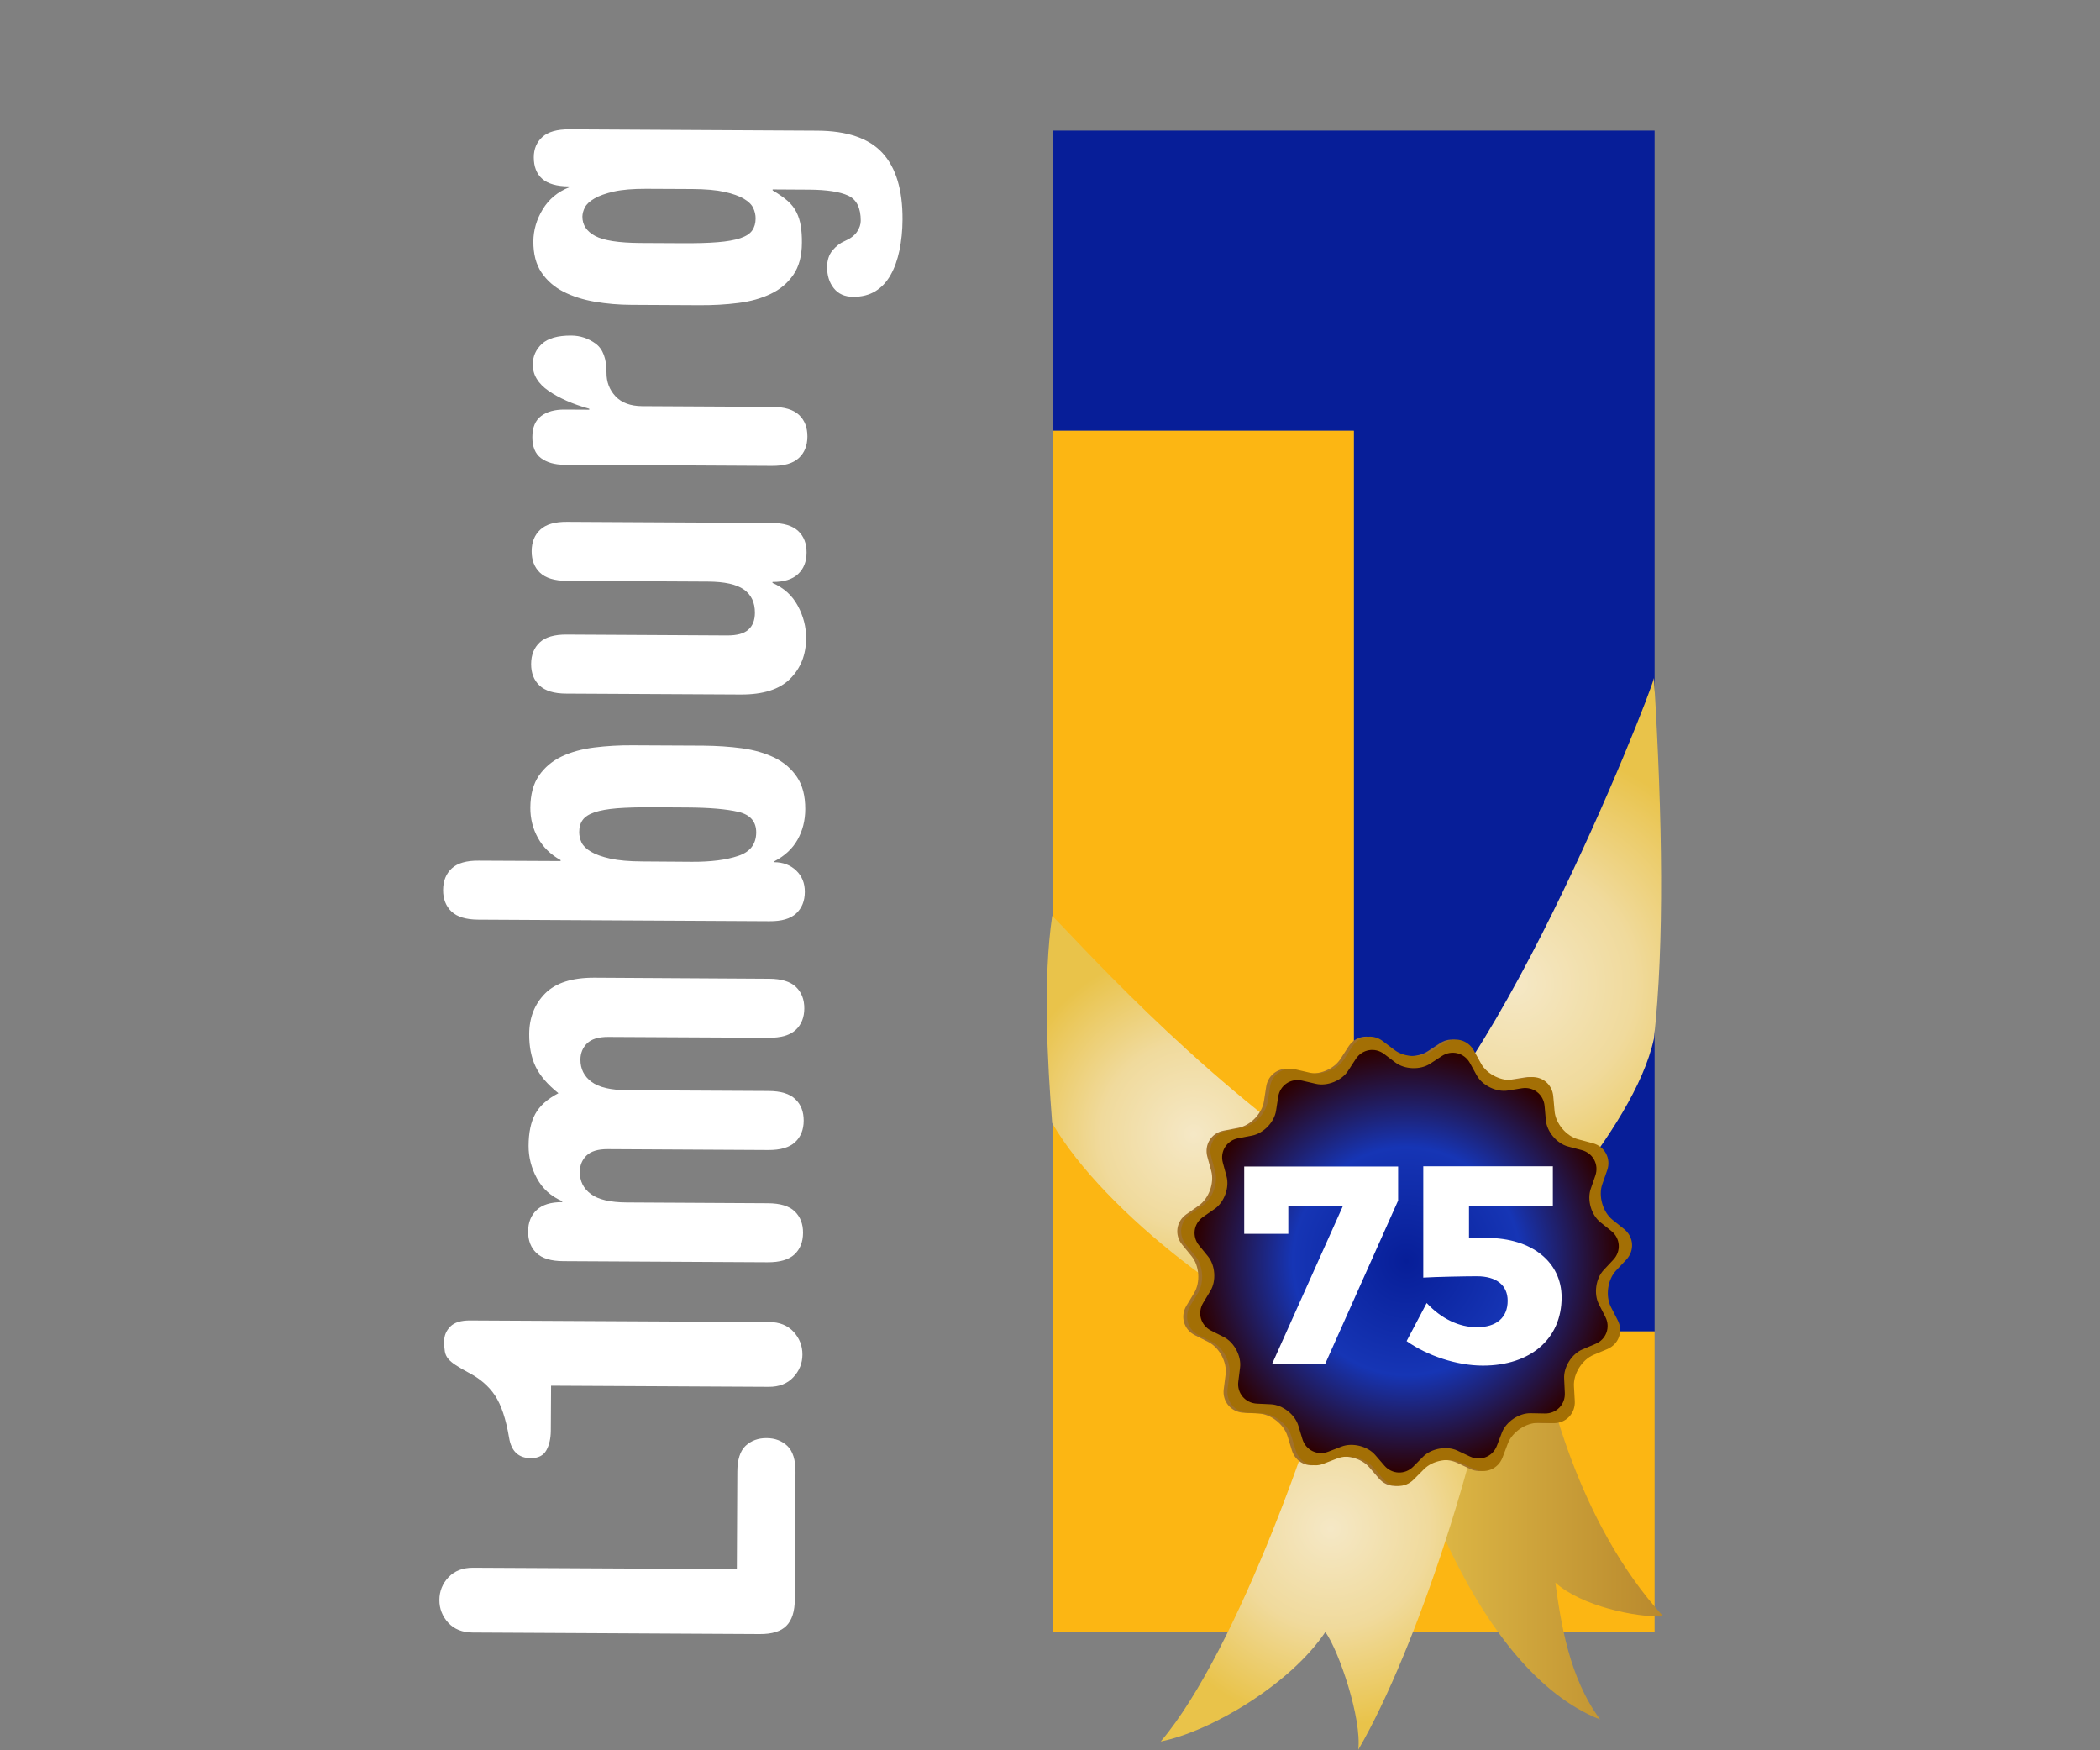 <?xml version="1.0" encoding="UTF-8"?>
<svg xmlns="http://www.w3.org/2000/svg" width="48" height="40" viewBox="0 0 48 40" fill="none">
  <rect x="0" y="0" width="48" height="40" fill="#808080" stroke="none"/>
  <path d="M24.068 2.984V9.845H30.944V30.429H37.819V2.984H24.068Z" fill="#071E98"></path>
  <path d="M30.944 30.427V9.844H24.068V37.288H37.819V30.427H30.944Z" fill="#FCB613"></path>
  <path d="M16.853 33.636C16.854 33.356 16.918 33.157 17.044 33.04C17.171 32.924 17.329 32.865 17.522 32.866C17.715 32.867 17.873 32.927 17.998 33.046C18.122 33.165 18.185 33.364 18.183 33.644L18.167 36.553C18.166 36.825 18.102 37.026 17.976 37.154C17.85 37.283 17.647 37.346 17.366 37.344L10.804 37.309C10.568 37.308 10.382 37.233 10.245 37.085C10.11 36.937 10.042 36.763 10.043 36.565C10.044 36.366 10.113 36.192 10.251 36.046C10.389 35.9 10.576 35.827 10.812 35.828L16.842 35.859L16.853 33.636Z" fill="white"></path>
  <path d="M12.59 32.696C12.589 32.873 12.555 33.022 12.489 33.143C12.422 33.264 12.303 33.324 12.133 33.324C11.852 33.323 11.687 33.167 11.636 32.857C11.565 32.429 11.457 32.108 11.315 31.893C11.172 31.678 10.971 31.505 10.713 31.371C10.588 31.304 10.489 31.246 10.415 31.197C10.341 31.149 10.284 31.101 10.244 31.052C10.204 31.004 10.178 30.948 10.168 30.886C10.157 30.824 10.151 30.744 10.152 30.648C10.153 30.523 10.199 30.412 10.292 30.317C10.385 30.223 10.538 30.174 10.753 30.177L17.58 30.213C17.816 30.214 18.002 30.289 18.139 30.436C18.274 30.585 18.342 30.758 18.341 30.957C18.34 31.156 18.271 31.329 18.133 31.475C17.995 31.623 17.808 31.695 17.572 31.694L12.596 31.668L12.59 32.696Z" fill="white"></path>
  <path d="M17.578 22.368C17.859 22.369 18.063 22.431 18.192 22.554C18.32 22.676 18.385 22.841 18.384 23.047C18.383 23.253 18.317 23.417 18.187 23.538C18.057 23.659 17.852 23.719 17.571 23.717L13.903 23.698C13.681 23.697 13.52 23.746 13.419 23.844C13.319 23.943 13.268 24.067 13.267 24.214C13.266 24.428 13.351 24.598 13.52 24.724C13.69 24.85 13.962 24.913 14.339 24.916L17.565 24.933C17.846 24.934 18.05 24.996 18.178 25.119C18.307 25.241 18.371 25.406 18.37 25.612C18.369 25.818 18.303 25.982 18.173 26.103C18.043 26.224 17.838 26.284 17.557 26.282L13.889 26.262C13.666 26.261 13.506 26.311 13.405 26.409C13.305 26.507 13.254 26.631 13.253 26.779C13.252 26.993 13.336 27.163 13.506 27.288C13.675 27.415 13.948 27.478 14.325 27.48L17.55 27.498C17.832 27.499 18.036 27.561 18.164 27.683C18.292 27.806 18.357 27.971 18.355 28.177C18.354 28.383 18.289 28.547 18.159 28.668C18.028 28.789 17.824 28.849 17.543 28.847L12.877 28.822C12.596 28.821 12.391 28.759 12.262 28.636C12.133 28.514 12.07 28.349 12.071 28.143C12.072 27.937 12.137 27.773 12.268 27.652C12.398 27.531 12.592 27.471 12.851 27.473V27.451C12.592 27.339 12.4 27.165 12.272 26.928C12.144 26.691 12.081 26.445 12.082 26.186C12.083 25.884 12.134 25.64 12.235 25.457C12.335 25.274 12.511 25.115 12.764 24.984C12.514 24.784 12.34 24.581 12.241 24.373C12.143 24.166 12.094 23.919 12.096 23.631C12.098 23.255 12.22 22.946 12.461 22.703C12.703 22.461 13.078 22.342 13.588 22.344L17.578 22.368Z" fill="white"></path>
  <path d="M10.934 21.017C10.653 21.016 10.449 20.954 10.32 20.832C10.192 20.71 10.127 20.545 10.128 20.339C10.129 20.132 10.195 19.969 10.325 19.847C10.455 19.726 10.661 19.666 10.941 19.669L12.814 19.678V19.656C12.586 19.53 12.413 19.362 12.296 19.15C12.179 18.939 12.121 18.709 12.122 18.458C12.124 18.156 12.19 17.911 12.32 17.724C12.45 17.536 12.623 17.392 12.837 17.289C13.053 17.186 13.3 17.119 13.581 17.083C13.862 17.048 14.158 17.03 14.468 17.033L16.075 17.041C16.386 17.044 16.681 17.063 16.961 17.101C17.242 17.14 17.489 17.212 17.702 17.315C17.917 17.42 18.087 17.566 18.215 17.755C18.343 17.944 18.407 18.189 18.406 18.492C18.405 18.75 18.346 18.982 18.231 19.188C18.115 19.395 17.939 19.559 17.701 19.683V19.704C17.9 19.706 18.067 19.769 18.199 19.895C18.331 20.022 18.397 20.184 18.396 20.383C18.395 20.59 18.329 20.753 18.199 20.875C18.069 20.996 17.864 21.056 17.583 21.053L10.934 21.017ZM15.818 19.695C16.247 19.697 16.598 19.653 16.871 19.561C17.145 19.471 17.282 19.293 17.285 19.027C17.286 18.776 17.15 18.619 16.877 18.554C16.603 18.49 16.216 18.457 15.713 18.454L14.927 18.449C14.594 18.447 14.32 18.456 14.106 18.472C13.892 18.49 13.72 18.52 13.59 18.564C13.461 18.608 13.37 18.666 13.318 18.74C13.265 18.813 13.239 18.905 13.239 19.016C13.239 19.096 13.256 19.176 13.292 19.254C13.33 19.331 13.401 19.402 13.508 19.465C13.615 19.529 13.763 19.581 13.951 19.623C14.139 19.664 14.385 19.686 14.688 19.687L15.818 19.695Z" fill="white"></path>
  <path d="M12.946 15.851C12.665 15.851 12.46 15.788 12.331 15.666C12.202 15.544 12.139 15.379 12.14 15.173C12.141 14.966 12.207 14.803 12.337 14.681C12.467 14.56 12.672 14.5 12.953 14.502L16.621 14.522C16.843 14.523 17.004 14.48 17.103 14.392C17.204 14.304 17.254 14.176 17.255 14.006C17.256 13.77 17.172 13.592 17.003 13.473C16.833 13.354 16.561 13.294 16.183 13.292L12.958 13.275C12.677 13.274 12.472 13.211 12.343 13.089C12.215 12.967 12.151 12.802 12.152 12.596C12.153 12.389 12.219 12.226 12.349 12.105C12.479 11.983 12.684 11.923 12.964 11.926L17.63 11.951C17.912 11.952 18.116 12.014 18.245 12.136C18.374 12.258 18.438 12.423 18.436 12.63C18.435 12.836 18.37 13 18.24 13.121C18.11 13.242 17.916 13.302 17.657 13.3V13.322C17.915 13.434 18.108 13.607 18.235 13.844C18.363 14.081 18.427 14.328 18.426 14.587C18.423 14.963 18.302 15.272 18.06 15.513C17.819 15.755 17.443 15.874 16.934 15.872L12.946 15.851Z" fill="white"></path>
  <path d="M12.897 10.621C12.675 10.62 12.498 10.568 12.365 10.469C12.233 10.37 12.167 10.208 12.168 9.986C12.169 9.765 12.237 9.606 12.371 9.506C12.504 9.407 12.681 9.359 12.903 9.36L13.469 9.363V9.341C13.093 9.237 12.783 9.1 12.54 8.933C12.297 8.766 12.176 8.564 12.178 8.329C12.179 8.144 12.248 7.988 12.386 7.859C12.524 7.732 12.747 7.667 13.058 7.669C13.264 7.67 13.45 7.733 13.617 7.855C13.782 7.977 13.864 8.198 13.863 8.514C13.861 8.728 13.93 8.909 14.07 9.058C14.21 9.206 14.413 9.28 14.678 9.282L17.649 9.298C17.93 9.299 18.135 9.361 18.264 9.483C18.393 9.606 18.456 9.77 18.455 9.977C18.454 10.183 18.389 10.347 18.258 10.468C18.128 10.589 17.924 10.649 17.643 10.647L12.897 10.621Z" fill="white"></path>
  <path d="M14.435 6.967C14.147 6.966 13.868 6.942 13.598 6.896C13.329 6.85 13.088 6.774 12.878 6.666C12.668 6.558 12.501 6.412 12.376 6.226C12.252 6.042 12.19 5.805 12.191 5.517C12.193 5.259 12.265 5.014 12.406 4.782C12.547 4.551 12.748 4.384 13.007 4.282V4.26C12.726 4.259 12.522 4.2 12.393 4.086C12.264 3.971 12.2 3.806 12.201 3.592C12.202 3.4 12.268 3.247 12.398 3.129C12.528 3.012 12.734 2.954 13.014 2.955L18.677 2.986C19.364 2.989 19.863 3.16 20.171 3.496C20.48 3.834 20.633 4.341 20.629 5.02C20.628 5.271 20.603 5.505 20.559 5.722C20.513 5.939 20.446 6.127 20.356 6.285C20.267 6.443 20.152 6.566 20.011 6.654C19.869 6.741 19.7 6.785 19.5 6.784C19.307 6.783 19.161 6.717 19.058 6.587C18.955 6.458 18.905 6.297 18.905 6.105C18.906 5.95 18.946 5.823 19.028 5.724C19.11 5.625 19.202 5.554 19.306 5.51C19.44 5.452 19.534 5.38 19.59 5.296C19.645 5.212 19.674 5.129 19.674 5.047C19.675 4.753 19.581 4.561 19.388 4.471C19.197 4.382 18.897 4.336 18.491 4.334L17.66 4.329V4.351C17.8 4.433 17.914 4.513 18.003 4.591C18.091 4.669 18.159 4.756 18.206 4.852C18.254 4.948 18.286 5.054 18.304 5.167C18.322 5.282 18.331 5.41 18.329 5.549C18.328 5.852 18.262 6.096 18.131 6.284C18.001 6.472 17.829 6.616 17.614 6.718C17.4 6.821 17.151 6.89 16.87 6.925C16.589 6.961 16.294 6.977 15.983 6.975L14.435 6.967ZM15.583 5.558C15.916 5.56 16.189 5.553 16.403 5.535C16.618 5.518 16.79 5.487 16.92 5.444C17.05 5.4 17.141 5.342 17.192 5.268C17.244 5.195 17.271 5.102 17.271 4.992C17.271 4.911 17.253 4.831 17.217 4.754C17.181 4.676 17.109 4.605 17.002 4.542C16.895 4.479 16.747 4.426 16.559 4.385C16.371 4.343 16.126 4.322 15.822 4.32L14.768 4.315C14.465 4.314 14.219 4.335 14.031 4.377C13.843 4.421 13.694 4.473 13.587 4.536C13.48 4.598 13.408 4.665 13.369 4.739C13.332 4.812 13.314 4.881 13.312 4.948C13.311 5.14 13.409 5.288 13.603 5.392C13.799 5.497 14.14 5.549 14.628 5.553L15.583 5.558Z" fill="white"></path>
  <path d="M37.804 15.496C37.71 15.934 33.853 25.707 31.314 26.646C32.004 27.617 33.759 28.961 34.073 29.462C34.543 28.586 37.334 25.895 37.804 23.736C38.043 21.598 38.002 18.719 37.804 15.496Z" fill="url(#paint0_radial_2_476)"></path>
  <path d="M24.05 20.932C24.531 21.39 27.221 24.456 30.534 26.709C30.618 28.064 30.607 30.056 30.639 30.902C28.564 30.219 25.241 27.723 24.05 25.667C23.94 24.248 23.837 22.392 24.05 20.932Z" fill="url(#paint1_radial_2_476)"></path>
  <path d="M35.175 30.703C35.343 31.621 36.033 34.771 38.018 36.941C37.391 36.962 36.157 36.712 35.551 36.169C35.677 37.087 35.865 38.339 36.575 39.298C33.733 38.172 32.164 33.291 31.809 31.581C32.479 31.392 34.36 31.099 35.175 30.703Z" fill="url(#paint2_linear_2_476)"></path>
  <path d="M30.649 30.224C30.211 32.247 28.287 37.733 26.531 39.799C27.681 39.57 29.5 38.485 30.294 37.297C30.608 37.734 31.129 39.279 31.046 39.988C32.384 37.694 33.951 32.854 34.308 29.934C33.785 29.723 31.214 30.328 30.649 30.224Z" fill="url(#paint3_radial_2_476)"></path>
  <path d="M35.907 32.019C35.923 32.302 35.704 32.529 35.42 32.524L35.077 32.517C34.793 32.512 34.479 32.723 34.377 32.989L34.256 33.308C34.155 33.574 33.862 33.691 33.605 33.571L33.296 33.426C33.038 33.306 32.664 33.372 32.464 33.572L32.223 33.815C32.023 34.016 31.707 34.005 31.521 33.791L31.298 33.533C31.113 33.318 30.744 33.228 30.479 33.33L30.16 33.453C29.895 33.556 29.611 33.417 29.529 33.147L29.429 32.821C29.347 32.549 29.047 32.316 28.764 32.302L28.423 32.286C28.14 32.272 27.936 32.03 27.971 31.75L28.014 31.411C28.05 31.13 27.871 30.796 27.617 30.668L27.312 30.514C27.058 30.387 26.97 30.084 27.118 29.841L27.295 29.548C27.442 29.306 27.416 28.927 27.236 28.708L27.02 28.444C26.84 28.224 26.884 27.912 27.117 27.75L27.397 27.554C27.63 27.393 27.76 27.036 27.686 26.763L27.596 26.433C27.522 26.159 27.689 25.892 27.968 25.84L28.304 25.775C28.583 25.722 28.846 25.449 28.89 25.168L28.942 24.831C28.986 24.551 29.248 24.375 29.523 24.439L29.857 24.517C30.134 24.581 30.486 24.439 30.639 24.2L30.825 23.913C30.978 23.675 31.29 23.62 31.516 23.791L31.788 23.997C32.015 24.169 32.394 24.182 32.632 24.026L32.918 23.839C33.156 23.684 33.463 23.759 33.6 24.008L33.765 24.307C33.901 24.555 34.243 24.721 34.524 24.676L34.862 24.622C35.142 24.576 35.391 24.77 35.415 25.053L35.445 25.393C35.469 25.676 35.713 25.966 35.987 26.038L36.318 26.126C36.592 26.198 36.741 26.476 36.648 26.743L36.535 27.065C36.442 27.333 36.547 27.697 36.768 27.875L37.035 28.089C37.256 28.267 37.279 28.581 37.084 28.788L36.85 29.037C36.657 29.243 36.604 29.618 36.733 29.87L36.89 30.174C37.02 30.426 36.911 30.722 36.65 30.832L36.335 30.964C36.074 31.074 35.873 31.396 35.888 31.679L35.907 32.019Z" fill="#A1712A"></path>
  <path d="M35.995 32.019C36.011 32.302 35.792 32.529 35.508 32.524L35.165 32.517C34.881 32.512 34.567 32.723 34.465 32.989L34.344 33.308C34.243 33.574 33.95 33.691 33.693 33.571L33.383 33.426C33.126 33.306 32.752 33.372 32.552 33.572L32.31 33.815C32.11 34.016 31.795 34.005 31.609 33.791L31.386 33.533C31.2 33.318 30.832 33.228 30.567 33.33L30.248 33.453C29.983 33.556 29.699 33.417 29.617 33.147L29.517 32.821C29.435 32.549 29.135 32.316 28.852 32.302L28.511 32.286C28.227 32.272 28.024 32.03 28.059 31.75L28.102 31.411C28.138 31.13 27.959 30.796 27.705 30.668L27.4 30.514C27.146 30.387 27.058 30.084 27.206 29.841L27.383 29.548C27.53 29.306 27.503 28.927 27.324 28.708L27.108 28.444C26.928 28.224 26.972 27.912 27.205 27.75L27.485 27.554C27.718 27.393 27.848 27.036 27.774 26.763L27.684 26.433C27.61 26.159 27.777 25.892 28.056 25.84L28.392 25.775C28.671 25.722 28.934 25.449 28.978 25.168L29.03 24.831C29.074 24.551 29.335 24.375 29.611 24.439L29.945 24.517C30.221 24.581 30.574 24.439 30.727 24.2L30.913 23.913C31.066 23.675 31.378 23.62 31.604 23.791L31.876 23.997C32.103 24.169 32.482 24.182 32.72 24.026L33.006 23.839C33.243 23.684 33.551 23.759 33.688 24.008L33.853 24.307C33.989 24.555 34.331 24.721 34.612 24.676L34.95 24.622C35.23 24.576 35.479 24.77 35.503 25.053L35.533 25.393C35.557 25.676 35.801 25.966 36.075 26.038L36.406 26.126C36.68 26.198 36.829 26.476 36.736 26.743L36.623 27.065C36.53 27.333 36.635 27.697 36.856 27.875L37.123 28.089C37.344 28.267 37.367 28.581 37.172 28.788L36.938 29.037C36.745 29.243 36.692 29.618 36.821 29.87L36.977 30.174C37.108 30.426 36.999 30.722 36.738 30.832L36.423 30.964C36.162 31.074 35.96 31.396 35.976 31.679L35.995 32.019Z" fill="#A36F05"></path>
  <path d="M35.767 31.83C35.782 32.096 35.575 32.309 35.309 32.303L34.987 32.297C34.72 32.291 34.424 32.491 34.329 32.74L34.215 33.04C34.12 33.289 33.844 33.4 33.603 33.288L33.311 33.151C33.07 33.038 32.718 33.1 32.529 33.289L32.303 33.517C32.115 33.706 31.818 33.696 31.643 33.494L31.433 33.251C31.258 33.049 30.912 32.963 30.662 33.06L30.363 33.175C30.113 33.272 29.846 33.143 29.769 32.887L29.676 32.58C29.598 32.324 29.317 32.106 29.05 32.093L28.729 32.078C28.462 32.064 28.27 31.837 28.304 31.573L28.344 31.255C28.378 30.99 28.209 30.675 27.971 30.555L27.683 30.41C27.445 30.29 27.363 30.005 27.5 29.777L27.666 29.502C27.805 29.274 27.779 28.918 27.611 28.712L27.408 28.463C27.239 28.256 27.28 27.963 27.5 27.81L27.764 27.627C27.984 27.474 28.105 27.139 28.035 26.882L27.951 26.572C27.881 26.315 28.038 26.064 28.3 26.013L28.616 25.953C28.878 25.903 29.127 25.647 29.167 25.383L29.216 25.065C29.257 24.802 29.504 24.635 29.763 24.696L30.077 24.769C30.337 24.83 30.669 24.696 30.813 24.472L30.988 24.203C31.133 23.979 31.426 23.927 31.638 24.088L31.894 24.282C32.107 24.443 32.464 24.456 32.688 24.31L32.957 24.134C33.18 23.988 33.469 24.06 33.598 24.293L33.753 24.575C33.882 24.808 34.204 24.965 34.468 24.922L34.785 24.871C35.048 24.828 35.282 25.01 35.305 25.276L35.333 25.595C35.355 25.861 35.584 26.135 35.843 26.202L36.154 26.284C36.412 26.352 36.552 26.614 36.465 26.866L36.36 27.169C36.272 27.421 36.371 27.764 36.578 27.931L36.83 28.132C37.038 28.299 37.059 28.595 36.876 28.789L36.656 29.024C36.473 29.218 36.424 29.572 36.547 29.808L36.693 30.094C36.816 30.331 36.714 30.611 36.468 30.713L36.172 30.838C35.925 30.941 35.736 31.244 35.752 31.51L35.767 31.83Z" fill="url(#paint4_radial_2_476)"></path>
  <path d="M30.292 31.165H29.079L30.693 27.566H29.447V28.197H28.439V26.658H31.957V27.437L30.292 31.165Z" fill="white"></path>
  <path d="M33.577 27.564V28.291H33.983C35.016 28.291 35.694 28.845 35.694 29.65C35.694 30.597 34.984 31.209 33.894 31.209C33.3 31.209 32.623 30.983 32.151 30.649L32.61 29.779C32.945 30.139 33.352 30.332 33.758 30.332C34.203 30.332 34.461 30.113 34.461 29.727C34.461 29.372 34.203 29.167 33.758 29.167C33.526 29.167 32.81 29.18 32.532 29.198V26.654H35.494V27.562H33.577V27.564Z" fill="white"></path>
  <defs>
    <radialGradient id="paint0_radial_2_476" cx="0" cy="0" r="1" gradientUnits="userSpaceOnUse" gradientTransform="translate(34.641 22.479) scale(5.479 5.468)">
      <stop stop-color="#F5E8C6"></stop>
      <stop offset="0.5" stop-color="#F0DA9C"></stop>
      <stop offset="1" stop-color="#E9C34A"></stop>
    </radialGradient>
    <radialGradient id="paint1_radial_2_476" cx="0" cy="0" r="1" gradientUnits="userSpaceOnUse" gradientTransform="translate(27.282 25.917) scale(4.256 4.247)">
      <stop stop-color="#F5E8C6"></stop>
      <stop offset="0.5" stop-color="#F0DA9C"></stop>
      <stop offset="1" stop-color="#E9C34A"></stop>
    </radialGradient>
    <linearGradient id="paint2_linear_2_476" x1="31.809" y1="35.001" x2="38.018" y2="35.001" gradientUnits="userSpaceOnUse">
      <stop stop-color="#E4C04A"></stop>
      <stop offset="1" stop-color="#B9892D"></stop>
    </linearGradient>
    <radialGradient id="paint3_radial_2_476" cx="0" cy="0" r="1" gradientUnits="userSpaceOnUse" gradientTransform="translate(30.42 34.937) scale(4.512 4.503)">
      <stop stop-color="#F5E8C6"></stop>
      <stop offset="0.5" stop-color="#F0DA9C"></stop>
      <stop offset="1" stop-color="#E9C34A"></stop>
    </radialGradient>
    <radialGradient id="paint4_radial_2_476" cx="0" cy="0" r="1" gradientUnits="userSpaceOnUse" gradientTransform="translate(32.151 28.824) scale(4.843 4.833)">
      <stop offset="4.52862e-07" stop-color="#071E98"></stop>
      <stop offset="0.539" stop-color="#1635B5"></stop>
      <stop offset="1" stop-color="#2D0000"></stop>
    </radialGradient>
  </defs>
</svg>
